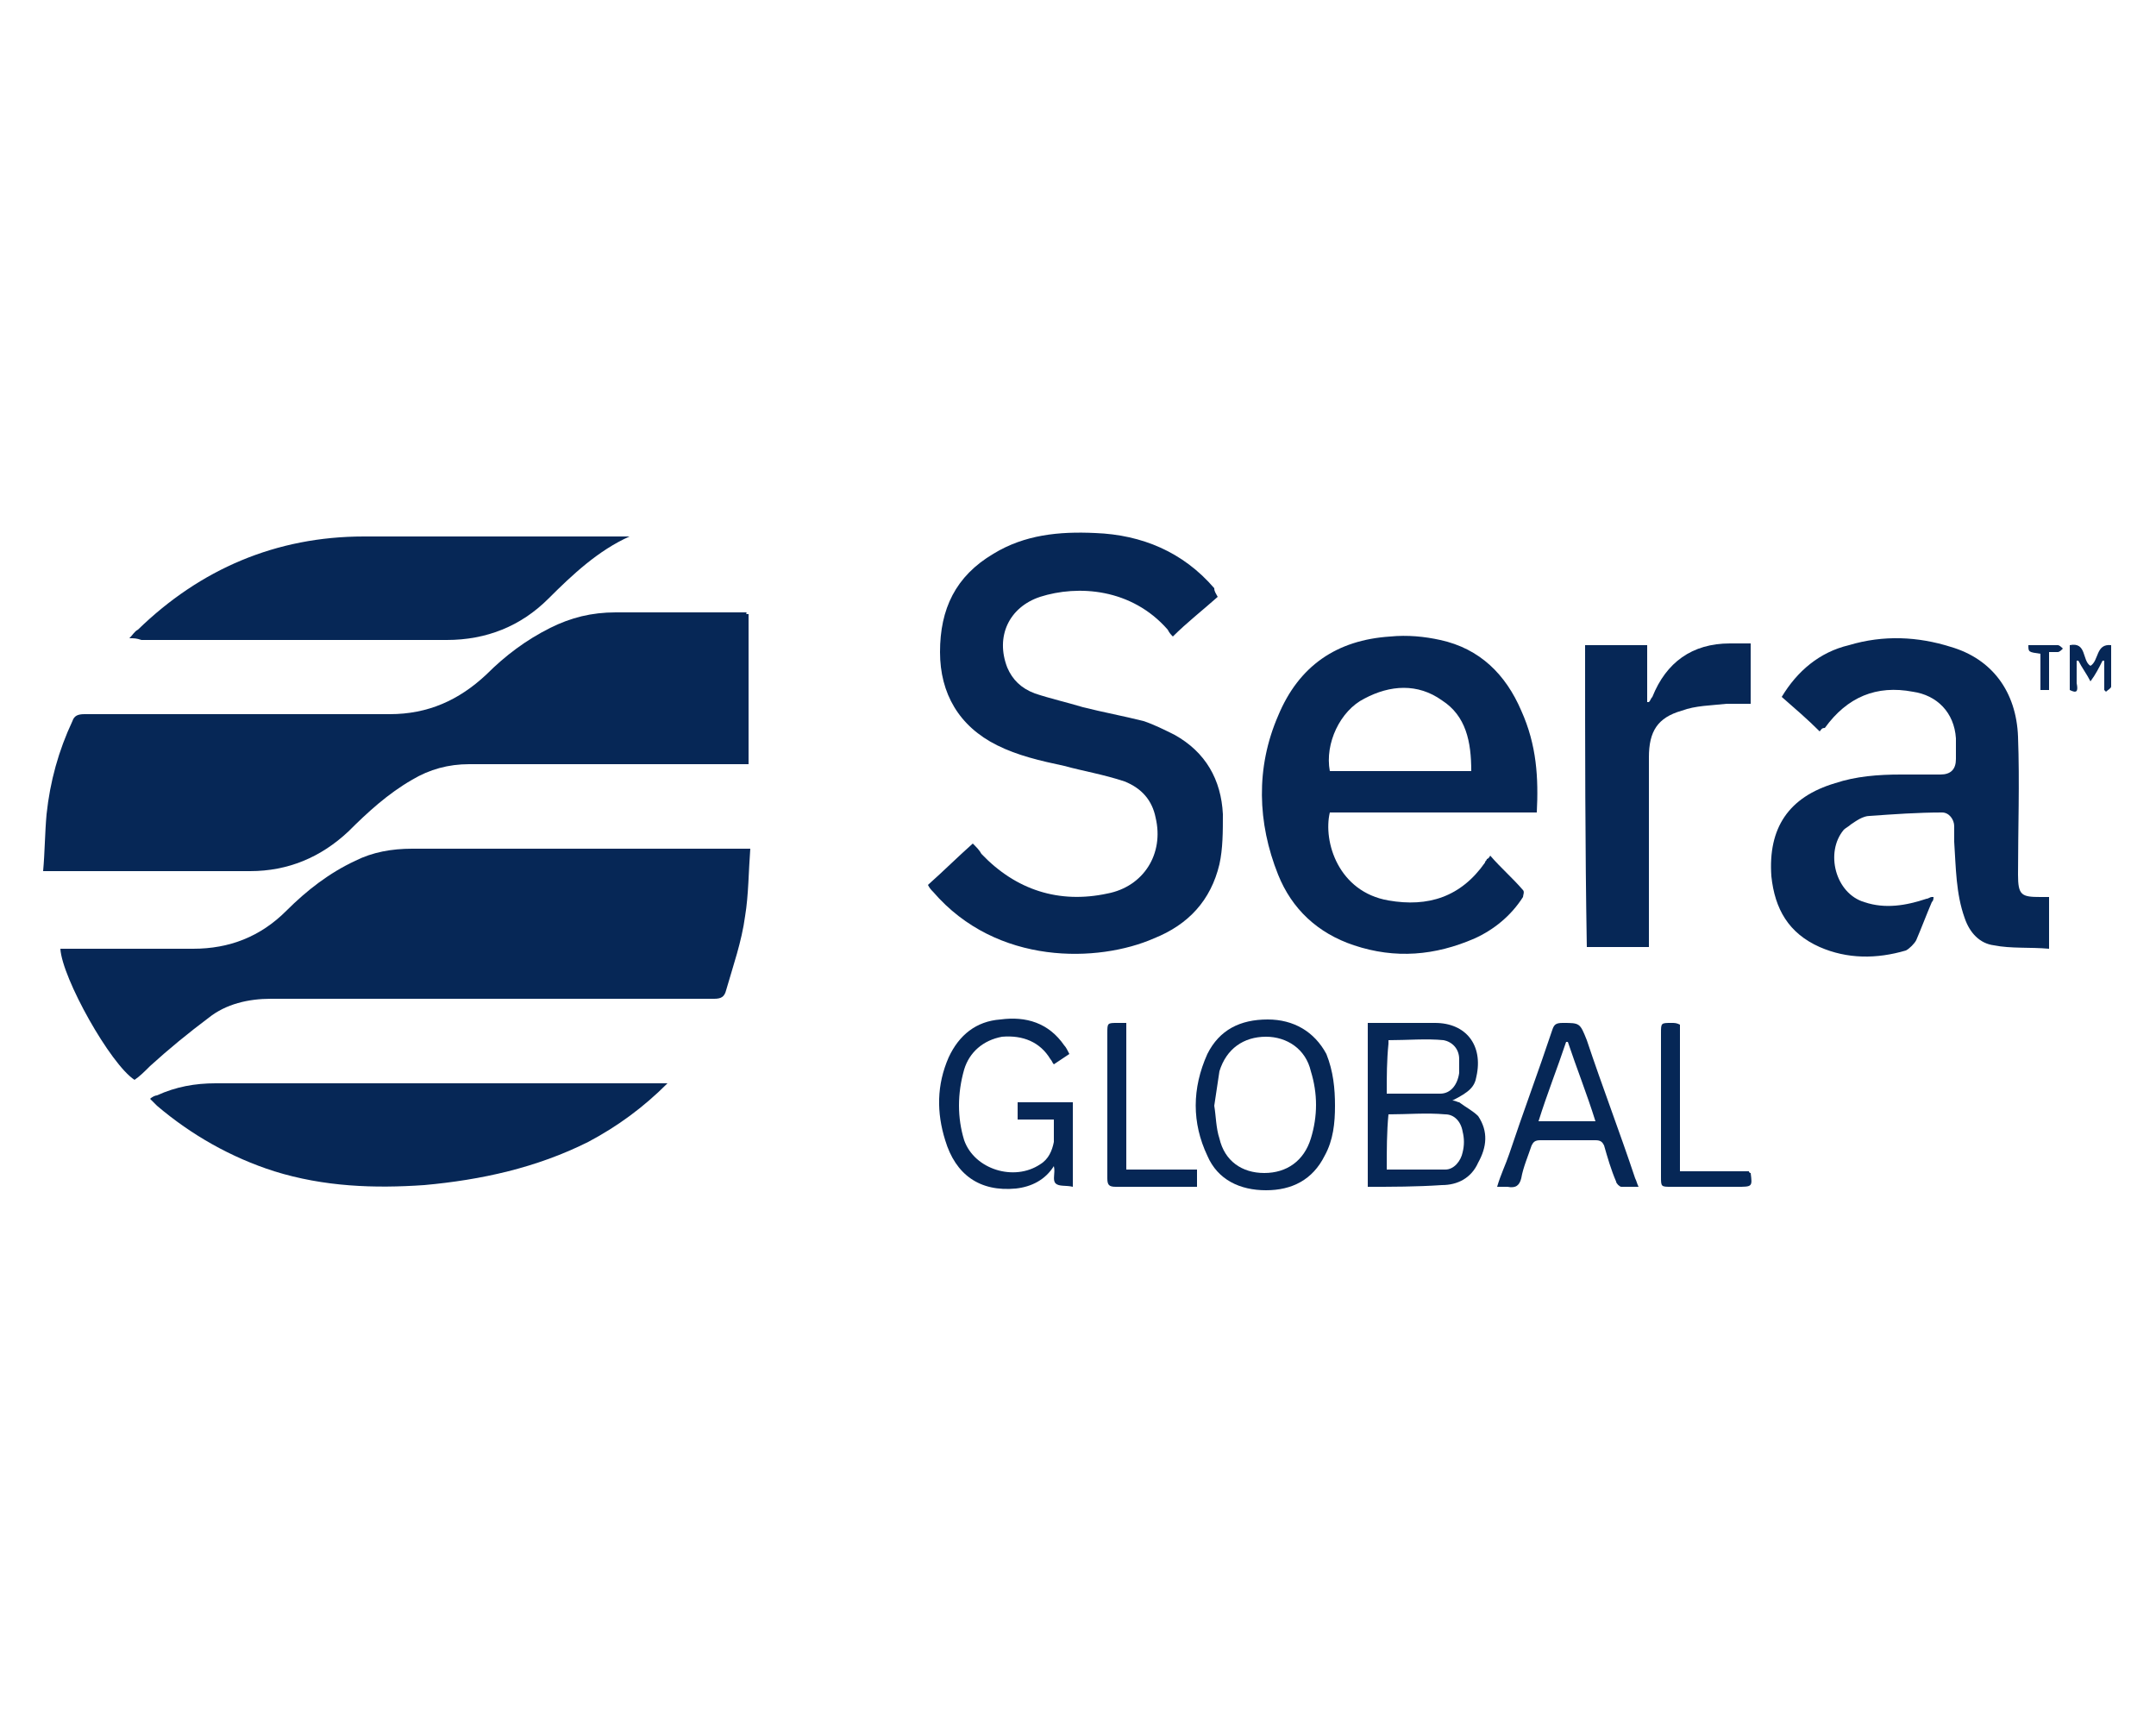 <?xml version="1.0" encoding="UTF-8"?> <!-- Generator: Adobe Illustrator 25.3.0, SVG Export Plug-In . SVG Version: 6.00 Build 0) --> <svg xmlns="http://www.w3.org/2000/svg" xmlns:xlink="http://www.w3.org/1999/xlink" version="1.1" id="Layer_1" x="0px" y="0px" width="125px" height="100px" viewBox="0 0 125 100" style="enable-background:new 0 0 125 100;" xml:space="preserve"> <style type="text/css"> .st0{fill:#062756;} </style> <g id="R5Yvay.tif"> <g> <path class="st0" d="M43.4,35.6c0,2.9,0,5.8,0,8.7c-0.2,0-0.4,0-0.5,0c-5.2,0-10.5,0-15.7,0c-1.2,0-2.3,0.3-3.3,0.9 c-1.4,0.8-2.6,1.9-3.7,3c-1.6,1.5-3.5,2.3-5.7,2.3c-3.8,0-7.5,0-11.3,0c-0.2,0-0.4,0-0.7,0c0.1-1.1,0.1-2.2,0.2-3.3 c0.2-1.9,0.7-3.7,1.5-5.4c0.1-0.3,0.3-0.4,0.7-0.4c5.9,0,11.8,0,17.7,0c2.2,0,4-0.8,5.6-2.3c1.1-1.1,2.3-2,3.7-2.7 c1.2-0.6,2.4-0.9,3.8-0.9c2.5,0,5.1,0,7.6,0C43.2,35.6,43.3,35.6,43.4,35.6z"></path> <path class="st0" d="M43.5,49.2c-0.1,1.3-0.1,2.7-0.3,3.9c-0.2,1.5-0.7,2.9-1.1,4.3c-0.1,0.4-0.3,0.5-0.7,0.5 c-8.6,0-17.2,0-25.7,0c-1.3,0-2.6,0.3-3.6,1.1c-1.2,0.9-2.3,1.8-3.4,2.8c-0.3,0.3-0.6,0.6-0.9,0.8c-1.4-0.9-4.2-5.9-4.3-7.6 c0.2,0,0.3,0,0.5,0c2.4,0,4.8,0,7.2,0c2.1,0,3.9-0.7,5.4-2.2c1.2-1.2,2.5-2.2,4-2.9c1-0.5,2.1-0.7,3.3-0.7c6.4,0,12.8,0,19.2,0 C43.1,49.2,43.3,49.2,43.5,49.2z"></path> <path class="st0" d="M70.6,34.6c-0.9,0.8-1.8,1.5-2.6,2.3c-0.1-0.1-0.2-0.2-0.3-0.4c-2.1-2.4-5.2-2.6-7.4-1.9 c-1.8,0.6-2.6,2.3-1.9,4.1c0.3,0.7,0.8,1.2,1.6,1.5c0.9,0.3,1.8,0.5,2.8,0.8c1.2,0.3,2.3,0.5,3.5,0.8c0.6,0.2,1.2,0.5,1.8,0.8 c1.8,1,2.7,2.6,2.8,4.6c0,1,0,2-0.2,2.9c-0.5,2.1-1.8,3.5-3.8,4.3c-3.2,1.4-9.1,1.6-12.8-2.7c-0.1-0.1-0.2-0.2-0.3-0.4 c0.9-0.8,1.7-1.6,2.6-2.4c0.2,0.2,0.4,0.4,0.5,0.6c2,2.1,4.5,2.9,7.3,2.3c2.1-0.4,3.3-2.3,2.8-4.4c-0.2-1-0.8-1.7-1.8-2.1 c-1.2-0.4-2.4-0.6-3.5-0.9c-1.4-0.3-2.7-0.6-3.9-1.2c-2.2-1.1-3.3-3-3.3-5.4c0-2.5,0.9-4.4,3.1-5.7c1.8-1.1,3.8-1.3,5.9-1.2 c2.7,0.1,5.1,1.1,6.9,3.2C70.4,34.3,70.5,34.4,70.6,34.6z"></path> <path class="st0" d="M89.1,47.1c-4,0-8,0-12,0c-0.4,1.7,0.5,4.6,3.4,5.1c2.3,0.4,4.2-0.2,5.6-2.2c0-0.1,0.1-0.1,0.1-0.2 c0,0,0.1,0,0.2-0.2c0.6,0.7,1.3,1.3,1.9,2c0.1,0.1,0,0.3,0,0.4c-0.7,1.1-1.7,1.9-2.8,2.4c-2.3,1-4.6,1.2-7,0.4 c-2.1-0.7-3.6-2.1-4.4-4.1c-1.2-3-1.3-6.2,0-9.2c1.2-2.9,3.4-4.4,6.5-4.6c1-0.1,2,0,2.9,0.2c2.3,0.5,3.8,2,4.7,4.1 C89.1,43.2,89.2,45.1,89.1,47.1z M77.1,44.7c2.7,0,5.4,0,8.2,0c0-1.7-0.3-3.2-1.7-4.1c-1.4-1-3-0.9-4.5-0.1 C77.7,41.2,76.8,43.1,77.1,44.7z"></path> <path class="st0" d="M105.5,42.4c-0.7-0.7-1.4-1.3-2.2-2c0.9-1.5,2.2-2.6,3.9-3c2-0.6,4-0.5,5.9,0.1c2.4,0.7,3.8,2.6,3.9,5.2 c0.1,2.7,0,5.3,0,8c0,1.2,0.2,1.3,1.3,1.3c0.2,0,0.3,0,0.5,0c0,1,0,2,0,3c-1.1-0.1-2.2,0-3.2-0.2c-0.8-0.1-1.4-0.7-1.7-1.6 c-0.5-1.4-0.5-2.9-0.6-4.4c0-0.3,0-0.6,0-0.9c0-0.4-0.3-0.8-0.7-0.8c-1.4,0-2.8,0.1-4.2,0.2c-0.4,0-0.8,0.3-1.1,0.5 c-0.1,0.1-0.3,0.2-0.4,0.3c-1.1,1.3-0.5,3.7,1.2,4.2c1.2,0.4,2.4,0.2,3.6-0.2c0.1,0,0.2-0.1,0.3-0.1c0,0,0.1,0,0.1,0 c0,0.1,0,0.2-0.1,0.3c-0.3,0.7-0.6,1.5-0.9,2.2c-0.1,0.2-0.4,0.5-0.6,0.6c-1.7,0.5-3.4,0.5-5-0.2c-1.8-0.8-2.6-2.2-2.8-4.1 c-0.2-2.8,1-4.6,3.7-5.4c1.2-0.4,2.5-0.5,3.8-0.5c0.8,0,1.5,0,2.3,0c0.6,0,0.9-0.3,0.9-0.9c0-0.4,0-0.8,0-1.2 c-0.1-1.5-1.1-2.5-2.5-2.7c-2.1-0.4-3.8,0.3-5.1,2.1C105.6,42.2,105.6,42.3,105.5,42.4z"></path> <path class="st0" d="M38.7,62.8c-1.4,1.4-2.9,2.5-4.6,3.4c-3,1.5-6.2,2.2-9.5,2.5c-2.9,0.2-5.8,0.1-8.7-0.8 c-2.5-0.8-4.8-2.1-6.8-3.8c-0.1-0.1-0.2-0.2-0.4-0.4c0.1-0.1,0.3-0.2,0.4-0.2c1.1-0.5,2.2-0.7,3.4-0.7c8.6,0,17.2,0,25.7,0 C38.4,62.8,38.5,62.8,38.7,62.8z"></path> <path class="st0" d="M7.5,37c0.2-0.2,0.3-0.4,0.5-0.5c3.6-3.5,8-5.4,13.1-5.4c5,0,15.5,0,15.4,0c-1.8,0.8-3.3,2.2-4.7,3.6 c-1.6,1.6-3.6,2.4-5.9,2.4c-5.9,0-11.8,0-17.7,0C7.9,37,7.8,37,7.5,37z"></path> <path class="st0" d="M91.9,37.4c1.2,0,2.4,0,3.6,0c0,1.1,0,2.2,0,3.3c0,0,0.1,0,0.1,0c0.1-0.1,0.1-0.2,0.2-0.3 c0.8-2,2.3-3.1,4.5-3.1c0.4,0,0.7,0,1.2,0c0,1.2,0,2.3,0,3.5c-0.5,0-1,0-1.4,0c-0.9,0.1-1.8,0.1-2.6,0.4c-1.4,0.4-1.9,1.2-1.9,2.7 c0,3.5,0,6.9,0,10.4c0,0.2,0,0.4,0,0.6c-1.2,0-2.4,0-3.6,0C91.9,49.1,91.9,43.3,91.9,37.4z"></path> <path class="st0" d="M79.3,68.8c0-3.2,0-6.3,0-9.5c0.2,0,0.3,0,0.4,0c1.2,0,2.3,0,3.5,0c1.8,0,2.8,1.3,2.4,3.1 c-0.1,0.6-0.4,0.9-1.4,1.4c0.2,0,0.3,0.1,0.4,0.1c0.4,0.3,0.8,0.5,1.1,0.8c0.6,0.9,0.5,1.8,0,2.7c-0.4,0.9-1.2,1.3-2.1,1.3 C82.1,68.8,80.7,68.8,79.3,68.8z M80.4,67.8c1.2,0,2.3,0,3.4,0c0.5,0,0.9-0.5,1-1c0.1-0.4,0.1-0.8,0-1.2c-0.1-0.6-0.5-1-1-1 c-1.1-0.1-2.2,0-3.3,0C80.4,65.6,80.4,66.7,80.4,67.8z M80.4,63.4c1.1,0,2.1,0,3.1,0c0.6,0,1-0.5,1.1-1.2c0-0.3,0-0.5,0-0.8 c0-0.6-0.4-1-0.9-1.1c-1-0.1-2.1,0-3.2,0c0,0.1,0,0.1,0,0.2C80.4,61.5,80.4,62.4,80.4,63.4z"></path> <path class="st0" d="M61.1,64.9c-0.7,0-1.4,0-2.1,0c0-0.3,0-0.6,0-1c1.1,0,2.1,0,3.2,0c0,1.6,0,3.2,0,4.9c-0.4-0.1-0.8,0-1-0.2 c-0.2-0.2,0-0.6-0.1-1c-0.5,0.8-1.3,1.2-2.2,1.3c-2.1,0.2-3.5-0.8-4.1-2.8c-0.5-1.6-0.5-3.2,0.2-4.8c0.6-1.3,1.6-2.1,3-2.2 c1.5-0.2,2.8,0.2,3.7,1.5c0.1,0.1,0.2,0.3,0.3,0.5c-0.3,0.2-0.6,0.4-0.9,0.6c-0.1-0.1-0.1-0.2-0.2-0.3c-0.6-1-1.6-1.4-2.8-1.3 C57,60.3,56.2,61,55.9,62c-0.4,1.4-0.4,2.8,0,4.1c0.6,1.7,2.9,2.4,4.4,1.4c0.5-0.3,0.7-0.8,0.8-1.3C61.1,65.8,61.1,65.4,61.1,64.9 z"></path> <path class="st0" d="M77.4,64.1c0,1-0.1,2-0.6,2.9c-0.7,1.4-1.9,2-3.4,2c-1.5,0-2.8-0.6-3.4-2c-0.9-1.9-0.9-3.9,0-5.9 c0.7-1.4,1.9-2,3.5-2c1.5,0,2.7,0.7,3.4,2C77.3,62.1,77.4,63.1,77.4,64.1z M70.4,64.1c0.1,0.6,0.1,1.3,0.3,1.9 c0.3,1.3,1.3,2,2.6,2c1.3,0,2.3-0.7,2.7-2c0.4-1.3,0.4-2.6,0-3.9c-0.3-1.3-1.4-2-2.6-2c-1.3,0-2.3,0.7-2.7,2 C70.6,62.8,70.5,63.4,70.4,64.1z"></path> <path class="st0" d="M86.8,68.8c0.2-0.7,0.5-1.3,0.7-1.9c0.8-2.4,1.7-4.8,2.5-7.2c0.1-0.3,0.2-0.4,0.6-0.4c1,0,1,0,1.4,1 c0.9,2.7,1.9,5.3,2.8,8c0.1,0.2,0.1,0.3,0.2,0.5c-0.4,0-0.7,0-1,0c-0.1,0-0.3-0.2-0.3-0.3c-0.3-0.7-0.5-1.4-0.7-2.1 c-0.1-0.2-0.2-0.3-0.5-0.3c-1.1,0-2.1,0-3.2,0c-0.3,0-0.4,0.1-0.5,0.3c-0.2,0.6-0.5,1.3-0.6,1.9c-0.1,0.4-0.3,0.6-0.8,0.5 C87.2,68.8,87.1,68.8,86.8,68.8z M92.5,65c-0.5-1.6-1.1-3.1-1.6-4.6c0,0-0.1,0-0.1,0c-0.5,1.5-1.1,3-1.6,4.6 C90.4,65,91.4,65,92.5,65z"></path> <path class="st0" d="M69.4,67.8c0,0.4,0,0.6,0,1c-0.2,0-0.3,0-0.5,0c-1.4,0-2.8,0-4.2,0c-0.4,0-0.5-0.1-0.5-0.5c0-2.8,0-5.6,0-8.4 c0-0.6,0-0.6,0.6-0.6c0.2,0,0.3,0,0.5,0c0,2.8,0,5.6,0,8.5C66.7,67.8,68,67.8,69.4,67.8z"></path> <path class="st0" d="M97.4,59.4c0,2.8,0,5.6,0,8.5c1.4,0,2.7,0,4,0c0,0.1,0.1,0.1,0.1,0.1c0.1,0.8,0.1,0.8-0.8,0.8 c-1.3,0-2.5,0-3.8,0c-0.6,0-0.6,0-0.6-0.6c0-2.8,0-5.5,0-8.3c0-0.6,0-0.6,0.6-0.6C97.1,59.3,97.2,59.3,97.4,59.4z"></path> <path class="st0" d="M120,40c0-0.9,0-1.7,0-2.6c1-0.2,0.7,0.9,1.2,1.2c0.5-0.3,0.3-1.3,1.2-1.2c0,0.8,0,1.6,0,2.4 c0,0.1-0.2,0.2-0.3,0.3c0,0-0.1-0.1-0.1-0.1c0-0.6,0-1.1,0-1.7c0,0-0.1,0-0.1,0c-0.2,0.4-0.4,0.8-0.7,1.2 c-0.2-0.4-0.5-0.8-0.7-1.2c0,0-0.1,0-0.1,0c0,0.4,0,0.9,0,1.3C120.5,40.1,120.4,40.2,120,40z"></path> <path class="st0" d="M118.3,37.9c-0.7-0.1-0.7-0.1-0.7-0.5c0.6,0,1.1,0,1.7,0c0.1,0,0.2,0.1,0.3,0.2c-0.1,0.1-0.2,0.2-0.3,0.2 c-0.1,0-0.3,0-0.5,0c0,0.7,0,1.4,0,2.2c-0.2,0-0.3,0-0.5,0C118.3,39.3,118.3,38.6,118.3,37.9z"></path> </g> </g> </svg> 